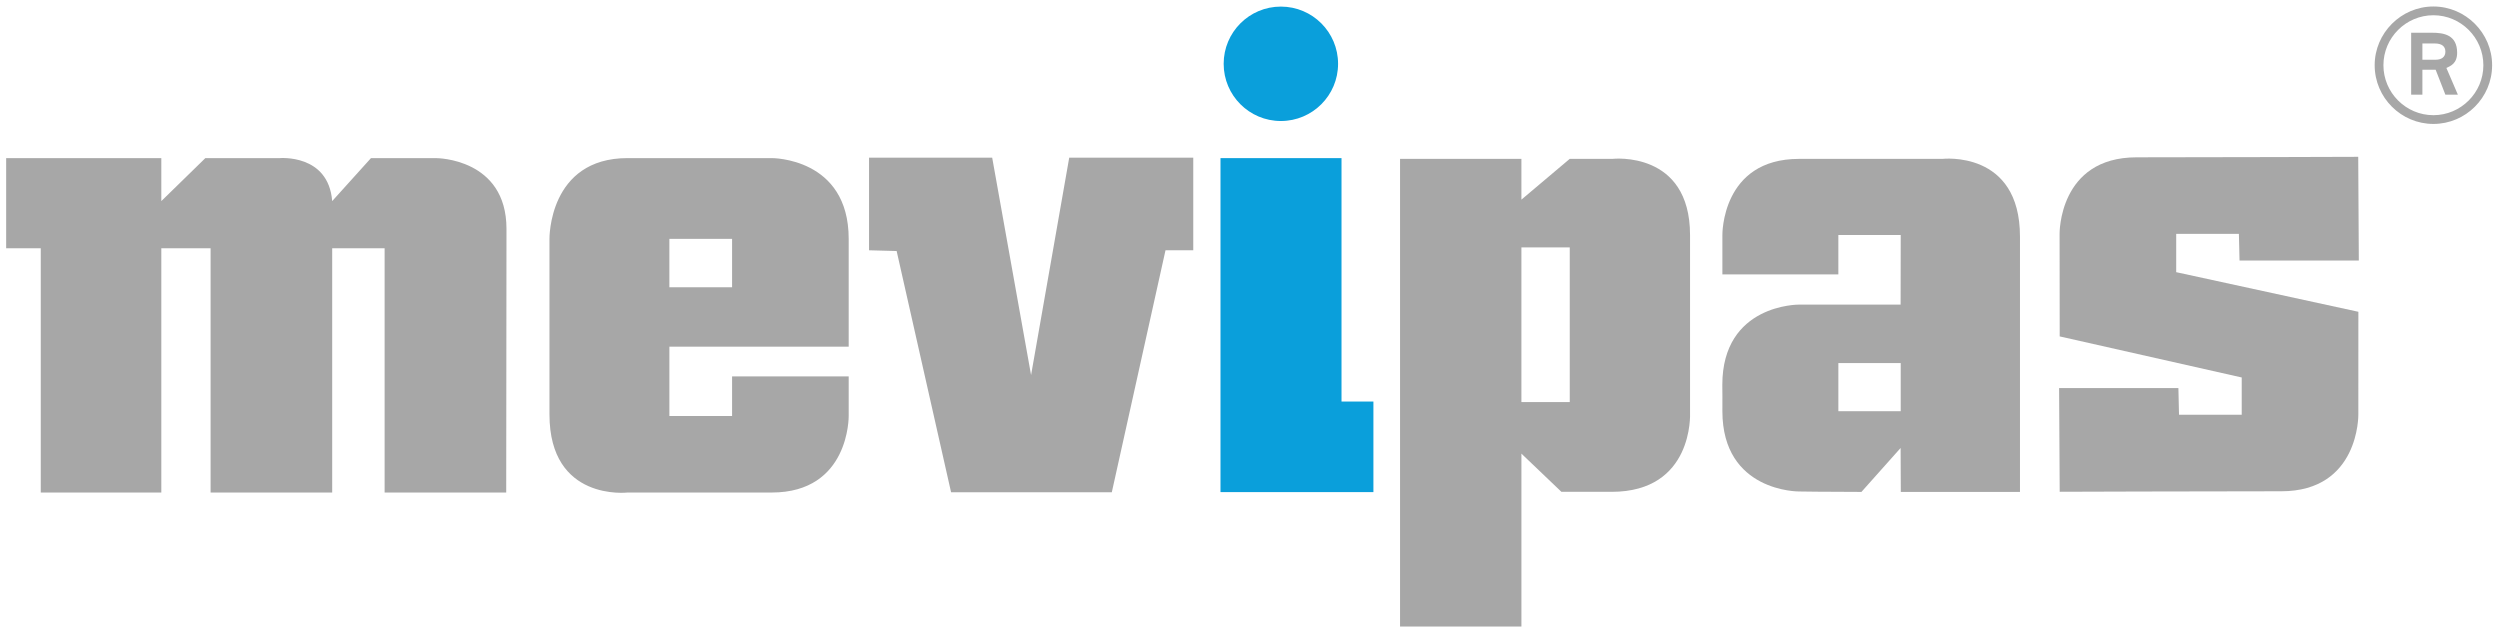<?xml version="1.0" encoding="UTF-8" standalone="no"?><!DOCTYPE svg PUBLIC "-//W3C//DTD SVG 1.1//EN" "http://www.w3.org/Graphics/SVG/1.1/DTD/svg11.dtd"><svg width="100%" height="100%" viewBox="0 0 266 68" version="1.1" xmlns="http://www.w3.org/2000/svg" xmlns:xlink="http://www.w3.org/1999/xlink" xml:space="preserve" xmlns:serif="http://www.serif.com/" style="fill-rule:evenodd;clip-rule:evenodd;stroke-linejoin:round;stroke-miterlimit:1.414;"><rect id="ArtBoard1" x="0" y="0" width="265.965" height="67.361" style="fill:none;"/><path d="M130.198,6.789c0,-3.362 2.725,-6.087 6.087,-6.087c3.361,0 6.086,2.725 6.086,6.087c0,3.362 -2.725,6.087 -6.086,6.087c-3.362,0 -6.087,-2.725 -6.087,-6.087" style="fill:#0a9fdb;fill-rule:nonzero;"/><path d="M142.737,16.825l0,25.899l3.394,0l0,9.636l-16.27,0l0,-35.535l12.876,0Z" style="fill:#0a9fdb;fill-rule:nonzero;"/><path d="M4.337,52.406l0,-25.99l-3.681,0l0,-9.593l16.508,0l0,4.574l4.685,-4.574l7.883,0.003c0,0 5.212,-0.486 5.613,4.571l4.127,-4.574l6.958,0.003c0,0 7.46,0 7.46,7.526c0,1.437 -0.029,28.054 -0.029,28.054l-12.938,0l0,-25.99l-5.578,0l0,25.99l-12.938,0l0,-25.99l-5.243,0l0,25.99l-12.827,0Z" style="fill:#a7a7a7;fill-rule:nonzero;"/><path d="M92.466,16.779l13.103,0l4.137,23.129l4.058,-23.129l13.199,0l0,9.851l-2.954,0l-5.714,25.75l-17.1,0l-5.793,-25.671l-2.936,-0.079l0,-9.851Z" style="fill:#a7a7a7;fill-rule:nonzero;"/><path d="M167.021,26.322l-5.143,0.003l0,16.454l5.143,0l0,-16.457Zm-5.143,-9.42l0,4.339l5.143,-4.339l4.571,0c0,0 8.229,-0.912 8.229,8.114l0,18.972c0,0 0.394,8.343 -8.343,8.343l-5.343,0l-4.257,-4.065l0,18.395l-12.914,0l0,-49.759l12.914,0Z" style="fill:#a7a7a7;fill-rule:nonzero;"/><path d="M214.925,52.341l0,-10.659l0,-16.511c0,-9.235 -8.265,-8.265 -8.265,-8.265l-15.249,0c-8.265,0 -8.149,8.1 -8.149,8.1l0,4.191l12.339,0l0,-4.191l6.636,0l-0.012,7.405l-10.821,0c0,0 -8.149,-0.07 -8.149,8.544c0,0.73 0.009,0.575 0.009,1.224l-0.002,1.57c0,8.614 8.149,8.544 8.149,8.544c0,0 2.846,0.048 6.645,0.048l4.169,-4.676l0.02,4.676l12.68,0Zm-12.688,-8.592l-6.635,0l0,-5.122l6.635,0l0,5.122Z" style="fill:#a7a7a7;fill-rule:nonzero;"/><path d="M250.931,33.174l-0.004,10.952c0,0 0.117,8.145 -8.194,8.145c-8.311,0 -23.581,0.053 -23.581,0.053c0,0 -0.063,-10.155 -0.063,-11.033l0.063,-0.001l12.629,0l0.066,2.836l6.672,0l0,-3.958l0.019,0l-19.386,-4.374l-0.012,-10.91c0,0 -0.117,-8.145 8.194,-8.145c8.31,0 23.581,-0.053 23.581,-0.053c0,0 0.063,10.155 0.063,11.033l-0.063,0.001l-12.629,0l-0.067,-2.836l-6.671,0l0,3.958l-0.004,0.116l19.387,4.216Z" style="fill:#a7a7a7;fill-rule:nonzero;"/><path d="M77.893,25.414l-6.672,0l0,5.15l6.672,0l0,-5.15Zm12.408,14.632l0,4.214c0,0 0.117,8.145 -8.194,8.145l-15.333,0c0,0 -8.311,0.975 -8.311,-8.31l0,-18.681c0,0 -0.117,-8.592 8.311,-8.592l15.333,0c0,0 8.194,-0.07 8.194,8.592l0,11.472l-19.079,0l0,7.374l6.671,0l0,-4.214l12.408,0Z" style="fill:#a7a7a7;fill-rule:nonzero;"/><path d="M258.913,13.187c3.43,0 6.248,-2.792 6.248,-6.248c0,-3.43 -2.818,-6.248 -6.248,-6.248c-3.43,0 -6.248,2.818 -6.248,6.248c0,3.456 2.818,6.248 6.248,6.248m-5.317,-6.248c0,-2.924 2.392,-5.317 5.317,-5.317c2.925,0 5.317,2.393 5.317,5.317c0,2.925 -2.392,5.317 -5.317,5.317c-2.925,0 -5.317,-2.392 -5.317,-5.317m2.951,3.137l1.196,0l0,-2.658l1.409,0l1.037,2.658l1.329,0l-1.222,-2.844c0.425,-0.213 1.143,-0.452 1.143,-1.622c0,-1.914 -1.436,-2.127 -2.686,-2.127l-2.206,0l0,6.593Zm1.196,-5.45l1.33,0c0.717,0 1.116,0.293 1.116,0.877c0,0.585 -0.452,0.851 -1.01,0.851l-1.436,0l0,-1.728Z" style="fill:#a7a7a7;fill-rule:nonzero;"/></svg>